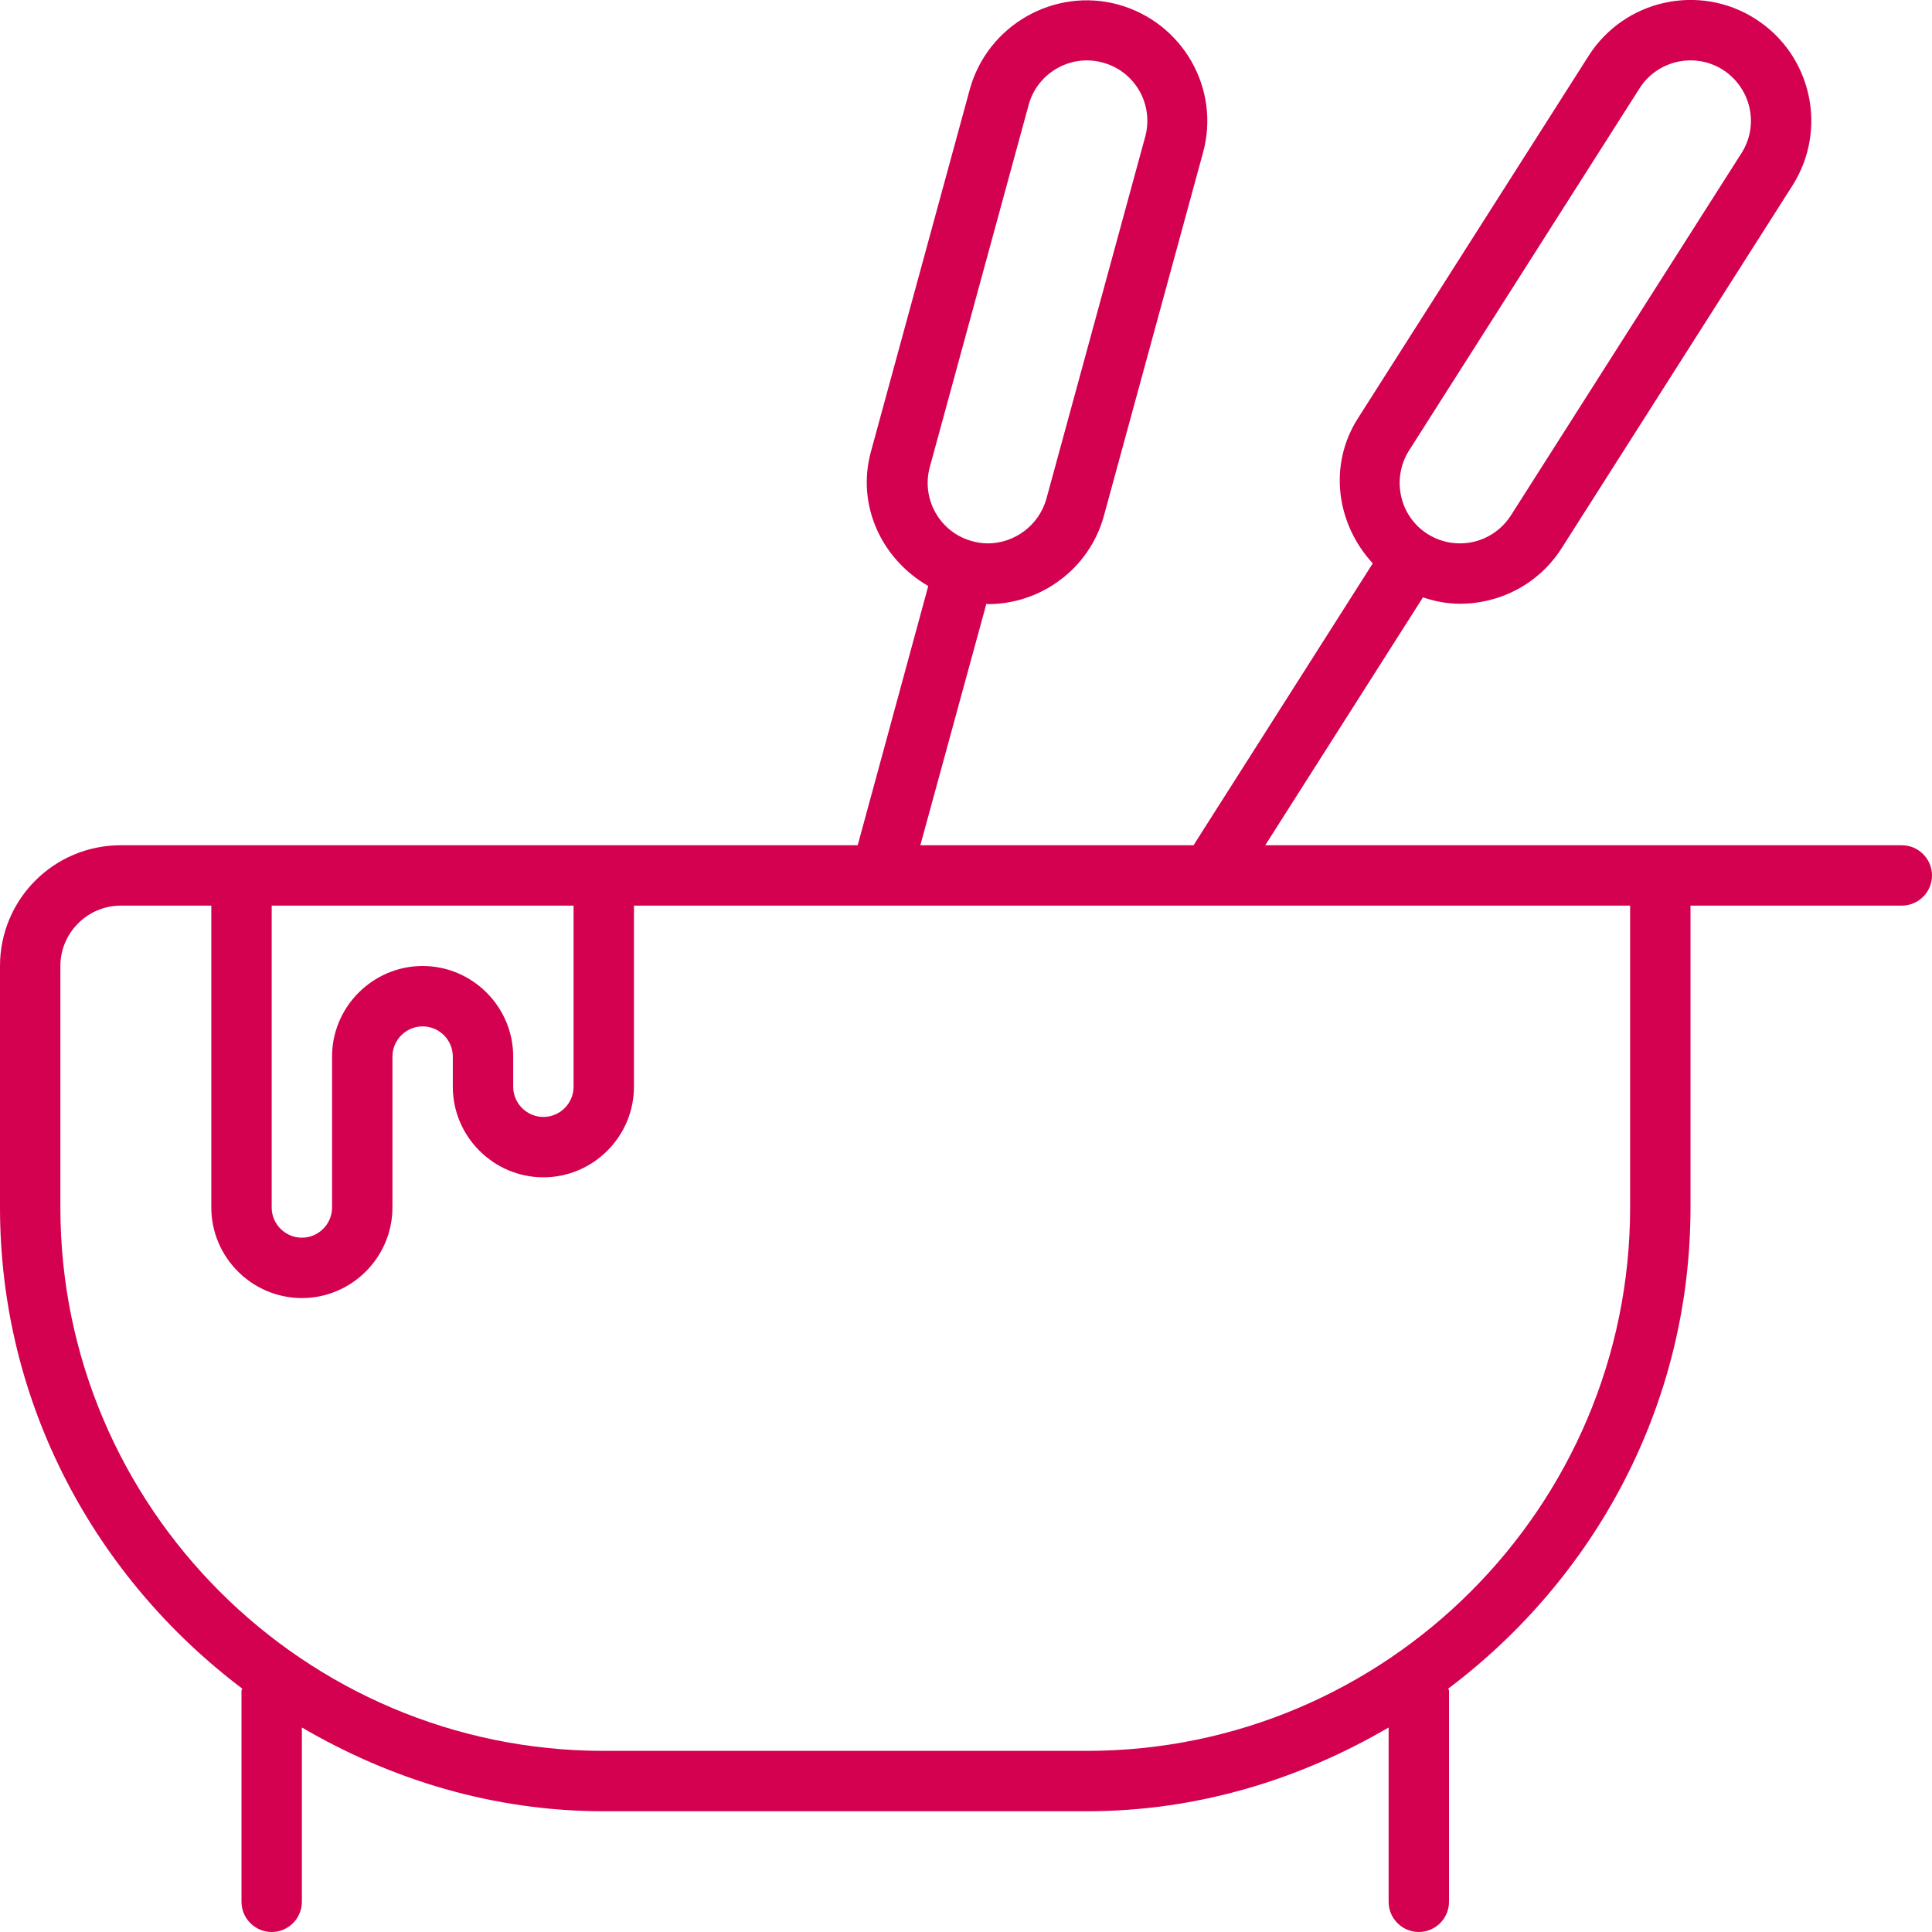 <?xml version="1.0" encoding="utf-8"?>
<!-- Generator: Adobe Illustrator 26.5.0, SVG Export Plug-In . SVG Version: 6.00 Build 0)  -->
<svg version="1.1" id="Livello_1" xmlns="http://www.w3.org/2000/svg" xmlns:xlink="http://www.w3.org/1999/xlink" x="0px" y="0px"
	 viewBox="0 0 512 512" style="enable-background:new 0 0 512 512;" xml:space="preserve">
<style type="text/css">
	.st0{fill:#D40050;}
</style>
<path class="st0" d="M504,224H335.3l41.8-65.7c3.2,1.1,6.5,1.7,9.8,1.7c10.6,0,20.9-5.2,27-14.8l61.1-96c9.5-14.9,5.1-34.7-9.8-44.2
	c-14.9-9.5-34.7-5.1-44.2,9.8l-61.1,96c-8,12.5-5.7,28.1,3.9,38.5L316.3,224h-72.4l17.5-64c0.1,0,0.3,0.1,0.4,0.1
	c14.1,0,27-9.4,30.8-23.6l26.2-96c4.7-17-5.4-34.6-22.5-39.3c-16.8-4.6-34.6,5.4-39.3,22.5l-26.2,96c-3.9,14.3,2.9,28.5,15.2,35.6
	L227.3,224H32c-17.7,0-32,14.3-32,32v64c0,52.3,25.5,98.3,64.2,127.5c0,0.2-0.2,0.3-0.2,0.5v56c0,4.4,3.6,8,8,8s8-3.6,8-8v-46.2
	c23.6,13.8,50.7,22.2,80,22.2h128c29.3,0,56.4-8.4,80-22.2V504c0,4.4,3.6,8,8,8s8-3.6,8-8v-56c0-0.2-0.2-0.3-0.2-0.5
	C422.6,418.3,448,372.3,448,320v-80h56c4.4,0,8-3.6,8-8S508.4,224,504,224z M373.4,119.4l61.1-96c4.8-7.5,14.7-9.6,22.1-4.9
	c7.4,4.8,9.7,14.6,4.9,22.1l-61.1,96c-3.1,4.8-8.2,7.4-13.5,7.4c-3,0-5.9-0.8-8.6-2.5C370.9,136.8,368.7,126.9,373.4,119.4z
	 M246.4,123.8l26.2-96c2.3-8.5,11.2-13.6,19.7-11.2c8.5,2.3,13.5,11.1,11.2,19.6l-26.2,96c-2,7.1-8.5,11.8-15.5,11.8
	c-1.4,0-2.8-0.2-4.2-0.6C249.1,141.1,244.1,132.3,246.4,123.8z M152,240v48c0,4.4-3.6,8-8,8s-8-3.6-8-8v-8c0-13.2-10.8-24-24-24
	s-24,10.8-24,24v40c0,4.4-3.6,8-8,8s-8-3.6-8-8v-80H152z M432,320c0,79.4-64.6,144-144,144H160c-79.4,0-144-64.6-144-144v-64
	c0-8.8,7.2-16,16-16h24v80c0,13.2,10.8,24,24,24s24-10.8,24-24v-40c0-4.4,3.6-8,8-8s8,3.6,8,8v8c0,13.2,10.8,24,24,24s24-10.8,24-24
	v-48h264V320z"/>
</svg>
